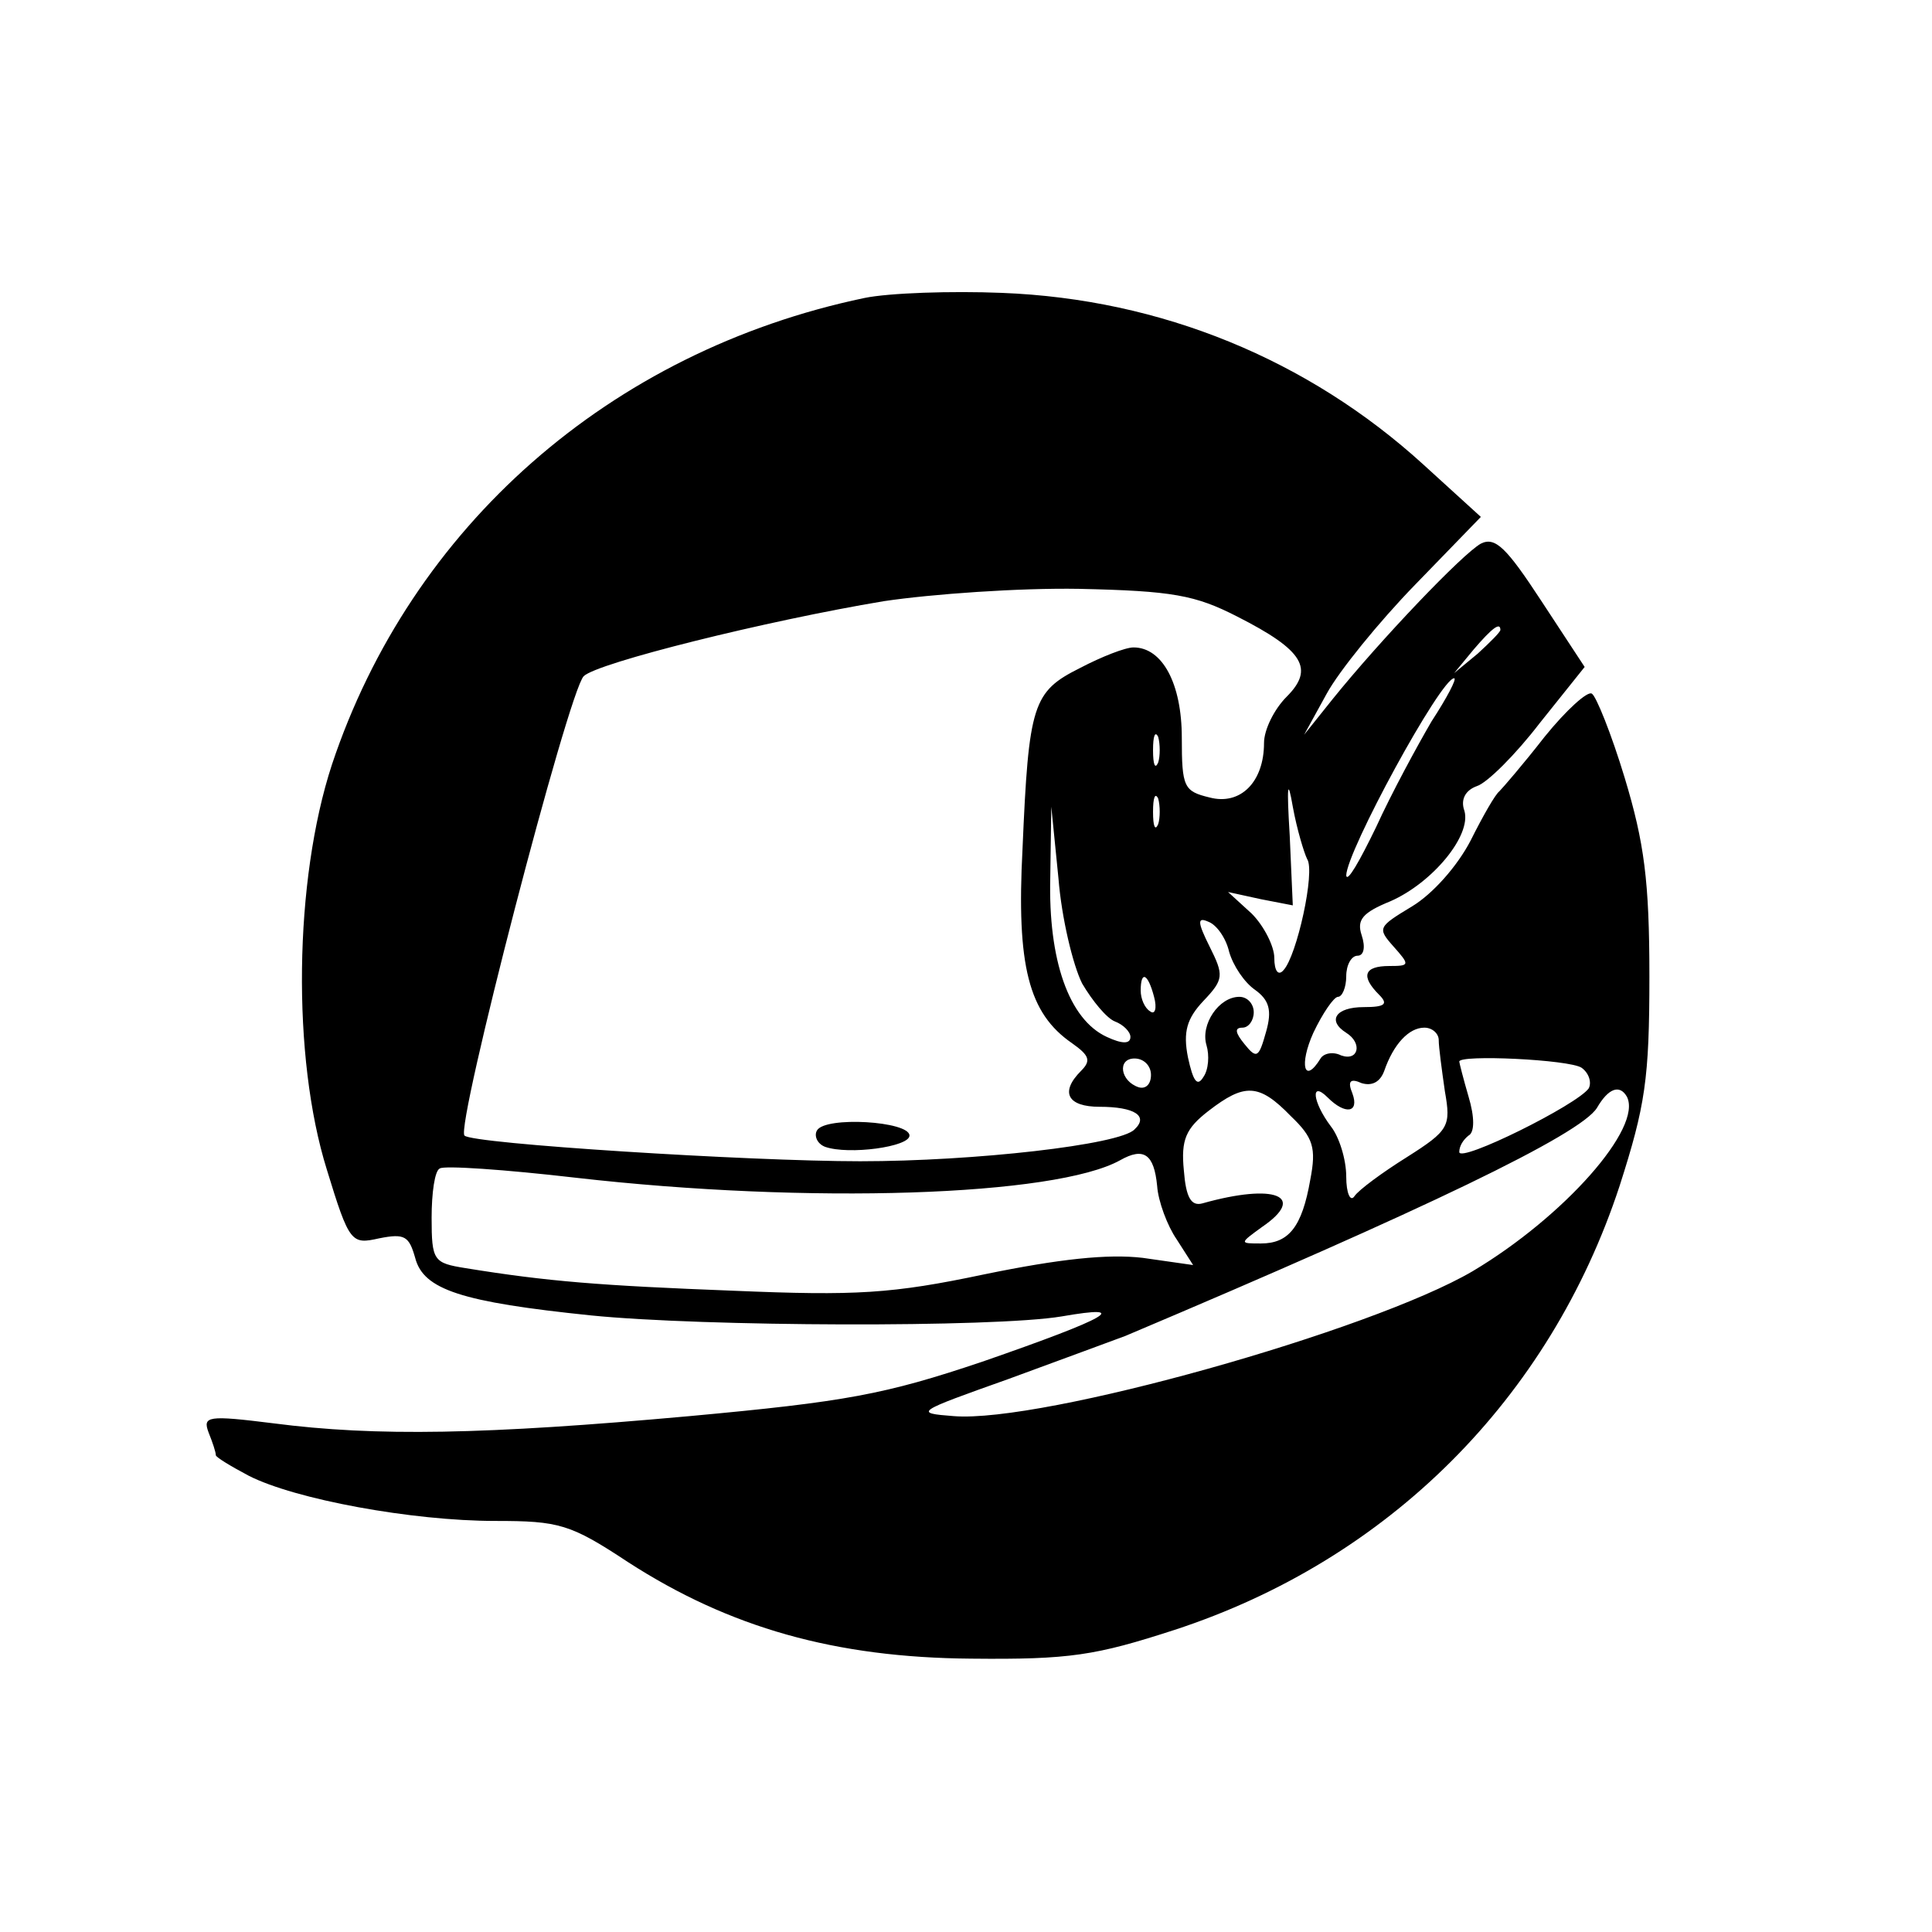 <?xml version="1.0" standalone="no"?>
<!DOCTYPE svg PUBLIC "-//W3C//DTD SVG 20010904//EN"
 "http://www.w3.org/TR/2001/REC-SVG-20010904/DTD/svg10.dtd">
<svg version="1.0" xmlns="http://www.w3.org/2000/svg"
 width="188pt" height="188pt" viewBox="0 0 188 188"
 preserveAspectRatio="xMidYMid meet">
<g transform="translate(0,188) scale(0.1,-0.1)"
fill="#000000" stroke="none">
<path d="M841 1590 c-248 -52 -441 -223 -518 -454 -37 -113 -39 -285 -5 -394
22 -72 24 -73 51 -67 25 5 29 2 35 -19 8 -31 45 -43 171 -56 109 -11 392 -12
458 -1 69 12 47 -1 -77 -44 -95 -32 -133 -39 -285 -53 -199 -18 -305 -20 -405
-7 -64 8 -69 7 -63 -9 4 -10 7 -19 7 -22 0 -2 15 -11 32 -20 45 -23 159 -44
240 -44 62 0 73 -3 129 -40 99 -64 202 -93 334 -94 96 -1 121 3 198 28 208 68
365 225 433 432 25 78 29 104 29 204 0 93 -5 130 -24 193 -13 43 -28 80 -32
82 -4 3 -25 -16 -46 -42 -21 -27 -41 -50 -44 -53 -4 -3 -16 -24 -28 -48 -13
-25 -37 -52 -57 -64 -33 -20 -34 -21 -18 -39 16 -18 16 -19 -4 -19 -25 0 -28
-10 -10 -28 9 -9 6 -12 -15 -12 -27 0 -36 -13 -17 -25 16 -10 12 -28 -5 -22
-8 4 -17 2 -20 -3 -16 -26 -21 -6 -7 25 9 19 20 35 24 35 4 0 8 9 8 20 0 11 5
20 11 20 6 0 8 8 4 20 -5 15 1 22 28 33 41 18 79 64 72 88 -4 11 1 20 12 24
10 3 38 31 61 61 l44 55 -42 64 c-34 52 -45 63 -59 56 -18 -10 -98 -94 -144
-151 l-28 -35 22 40 c12 22 51 70 86 106 l64 66 -56 51 c-112 102 -255 161
-410 167 -49 2 -110 0 -134 -5z m363 -310 c65 -33 75 -51 48 -78 -12 -12 -22
-32 -22 -45 0 -38 -23 -61 -53 -53 -25 6 -27 10 -27 58 0 53 -19 88 -47 88 -8
0 -31 -9 -52 -20 -46 -23 -50 -35 -56 -176 -6 -114 6 -160 48 -189 17 -12 19
-17 9 -27 -21 -21 -13 -35 18 -35 34 0 48 -9 34 -22 -14 -15 -156 -31 -267
-31 -108 0 -378 17 -385 25 -9 8 101 432 116 447 13 13 178 54 292 73 47 7
132 13 190 12 91 -2 113 -6 154 -27z m256 -13 c0 -2 -10 -12 -22 -23 l-23 -19
19 23 c18 21 26 27 26 19z m-67 -89 c-14 -24 -39 -70 -54 -103 -16 -33 -28
-54 -29 -47 0 23 92 192 105 192 3 0 -7 -19 -22 -42z m-266 -40 c-3 -7 -5 -2
-5 12 0 14 2 19 5 13 2 -7 2 -19 0 -25z m145 -94 c8 -12 -10 -94 -23 -108 -5
-6 -9 -1 -9 12 0 11 -10 31 -22 43 l-23 21 32 -7 31 -6 -3 68 c-3 49 -2 57 3
28 4 -22 11 -45 14 -51z m-145 34 c-3 -7 -5 -2 -5 12 0 14 2 19 5 13 2 -7 2
-19 0 -25z m-74 -155 c10 -17 24 -34 32 -37 8 -3 15 -10 15 -15 0 -7 -8 -7
-23 0 -37 17 -57 75 -55 155 l1 69 7 -70 c3 -38 14 -84 23 -102z m143 31 c4
-14 15 -30 25 -37 14 -10 17 -20 11 -41 -7 -25 -9 -27 -21 -12 -9 11 -10 16
-2 16 6 0 11 7 11 15 0 8 -6 15 -14 15 -20 0 -38 -27 -32 -47 3 -10 2 -24 -3
-31 -6 -10 -10 -4 -15 19 -5 25 -1 38 15 55 20 21 20 25 6 53 -12 24 -12 29
-1 24 8 -3 17 -16 20 -29z m-73 -44 c3 -11 1 -18 -4 -14 -5 3 -9 12 -9 20 0
20 7 17 13 -6z m277 -42 c0 -7 3 -29 6 -50 6 -34 4 -38 -37 -64 -24 -15 -47
-32 -51 -38 -4 -6 -8 3 -8 19 0 17 -7 39 -15 49 -18 24 -20 45 -3 28 17 -17
31 -15 24 4 -5 12 -2 15 9 10 10 -3 18 1 22 12 9 26 24 42 39 42 8 0 14 -6 14
-12z m-280 -34 c0 -9 -5 -14 -12 -12 -18 6 -21 28 -4 28 9 0 16 -7 16 -16z
m419 7 c7 -5 10 -14 7 -20 -11 -16 -126 -73 -126 -62 0 6 4 12 9 16 6 3 6 18
0 38 -5 17 -9 33 -9 34 0 7 107 2 119 -6z m-283 -47 c22 -21 25 -31 19 -62 -8
-46 -21 -62 -48 -62 -21 0 -21 0 1 16 44 30 13 43 -58 23 -11 -3 -16 6 -18 32
-3 30 2 41 24 58 35 27 49 27 80 -5z m327 19 c16 -30 -61 -117 -150 -170 -99
-58 -419 -148 -505 -141 -39 3 -37 4 53 36 52 19 103 38 114 42 291 123 443
196 459 222 11 19 22 23 29 11z m-457 -87 c1 -15 10 -39 19 -52 l16 -25 -49 7
c-34 4 -81 -1 -154 -16 -90 -19 -125 -21 -244 -16 -130 5 -181 9 -261 22 -31
5 -33 7 -33 49 0 24 3 46 8 48 4 3 63 -1 132 -9 227 -26 467 -18 530 17 23 13
33 6 36 -25z"/>
<path d="M795 780 c-3 -5 0 -13 8 -16 23 -8 82 0 82 11 0 14 -82 19 -90 5z"/>
</g>
</svg>
